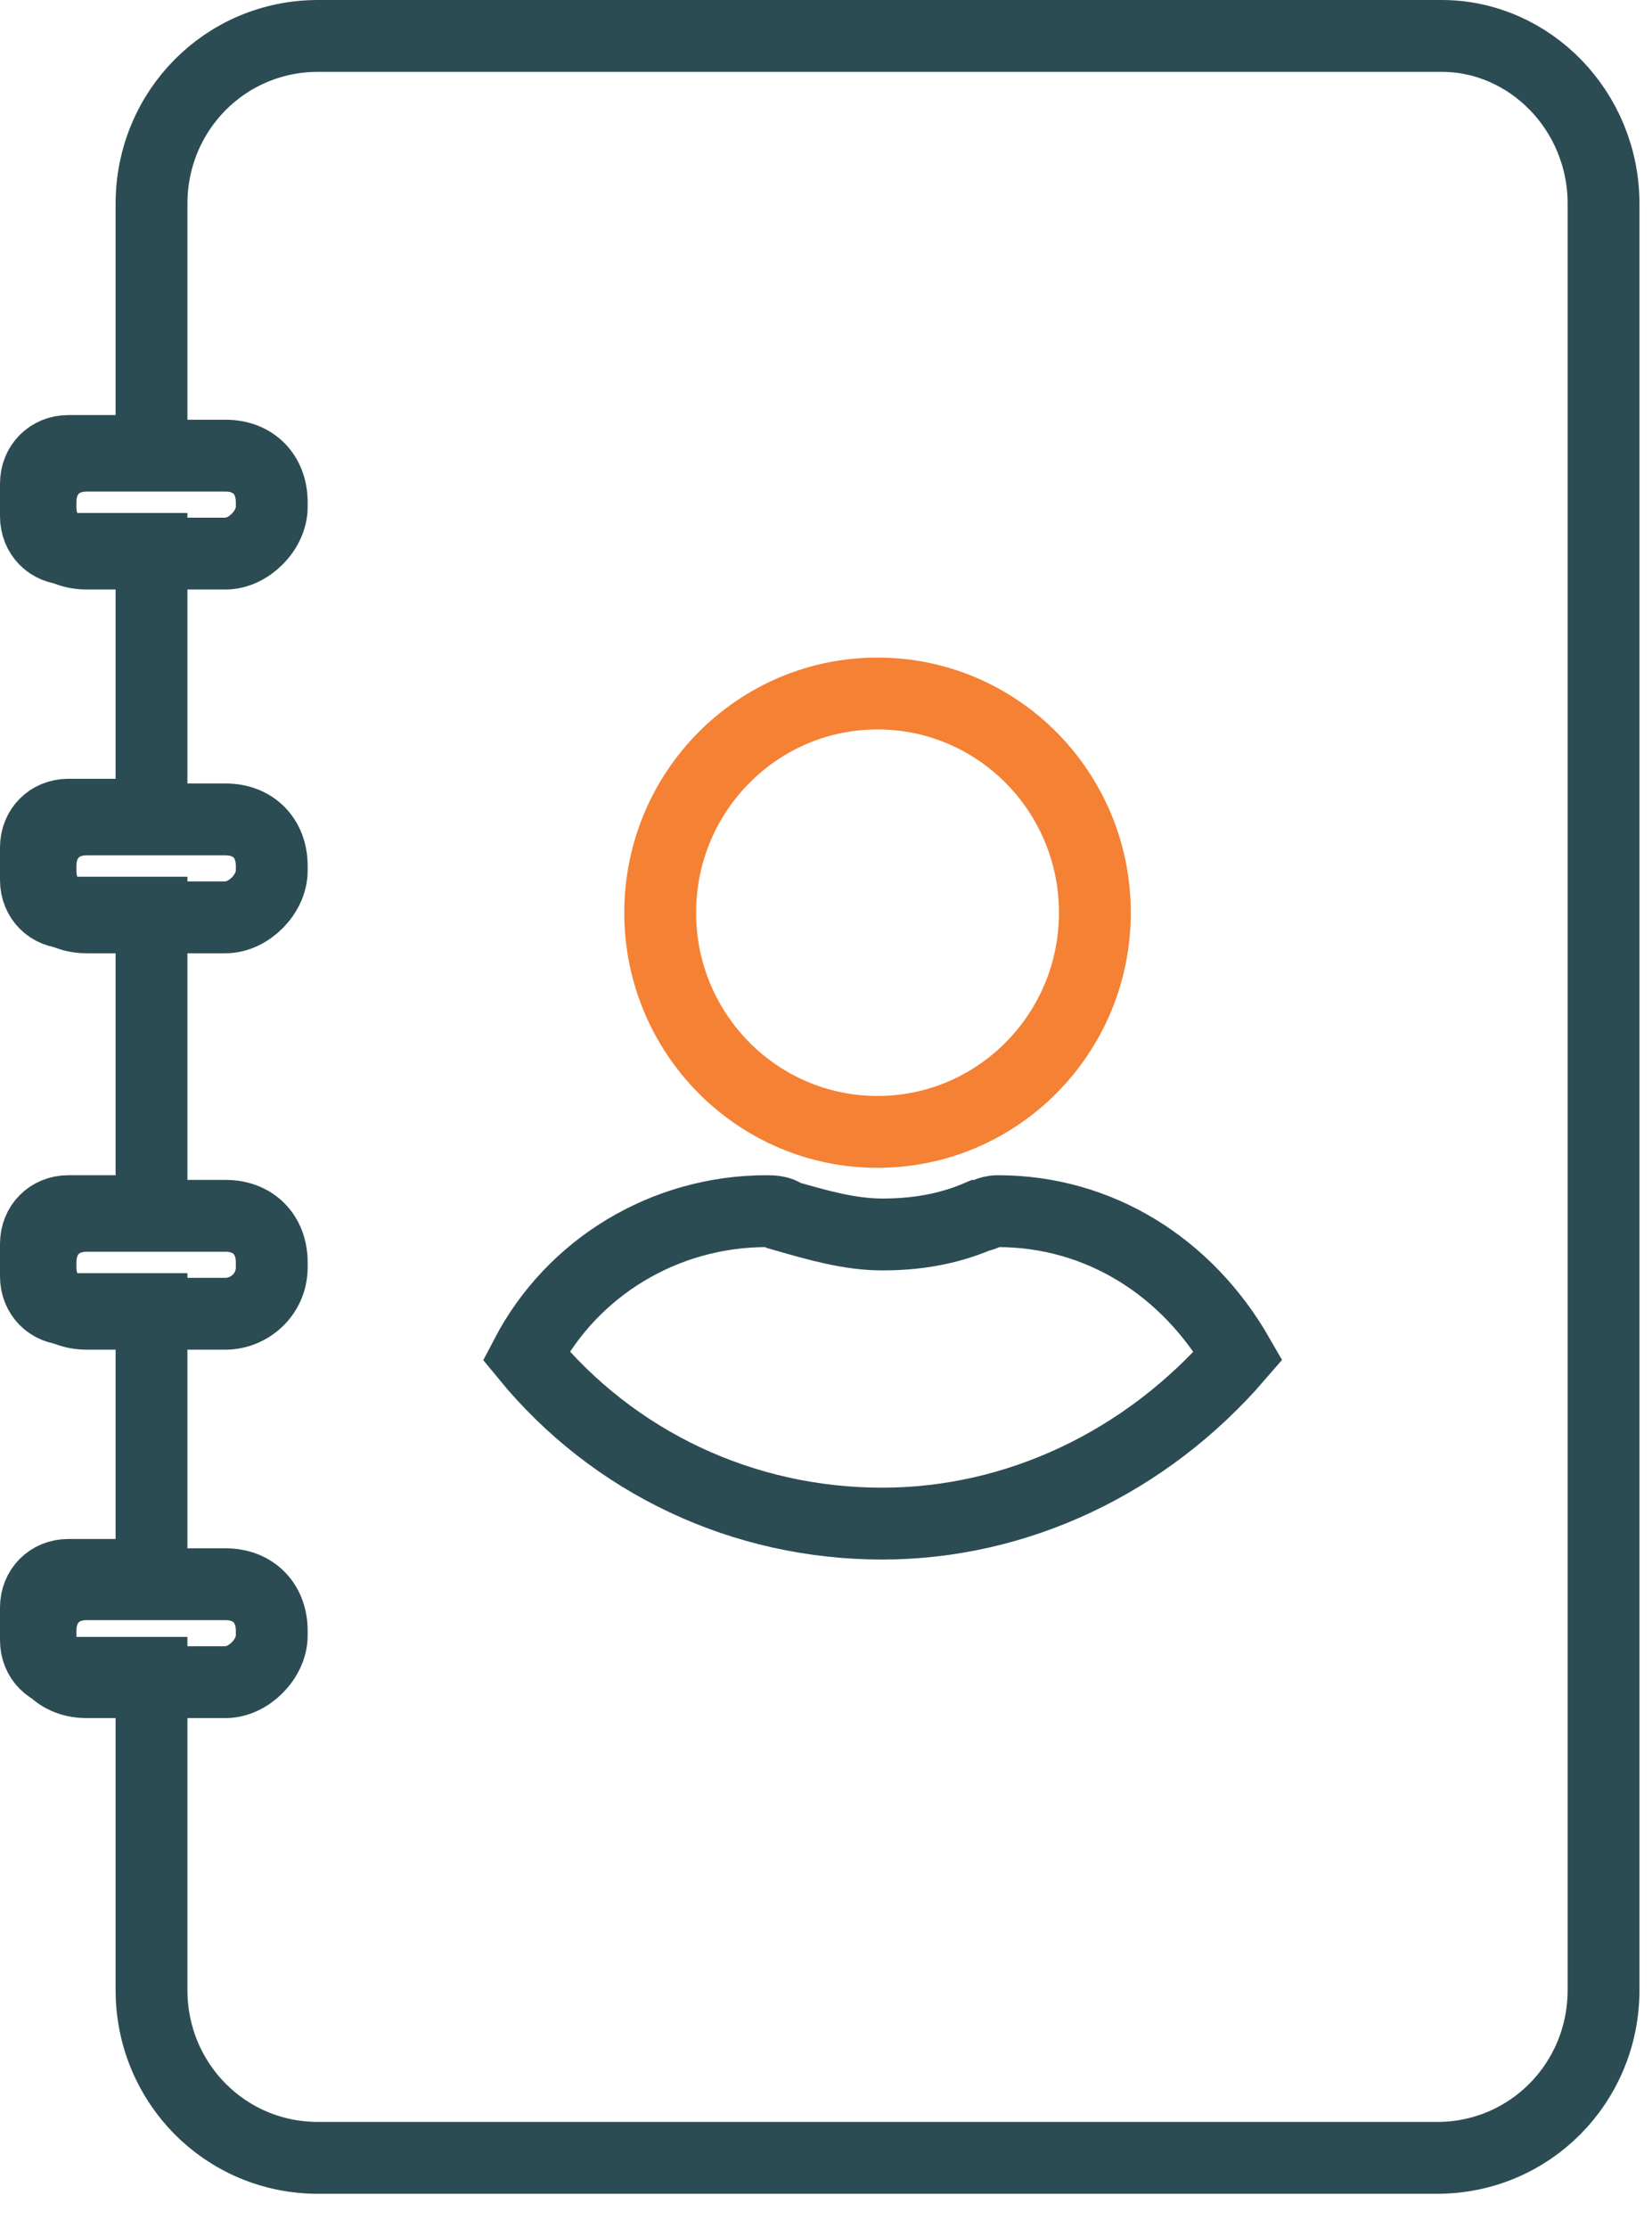 <svg width="46" height="62" viewBox="0 0 46 62" fill="none" xmlns="http://www.w3.org/2000/svg">
<path d="M40.144 1H8.855C6.279 1 4.219 3.077 4.219 5.673V12.552H1.901C1.386 12.552 1 12.941 1 13.46V14.369C1 14.888 1.386 15.277 1.901 15.277H4.219V22.675H1.901C1.386 22.675 1 23.065 1 23.584V24.493C1 25.012 1.386 25.401 1.901 25.401H4.219V33.708H1.901C1.386 33.708 1 34.097 1 34.617V35.525C1 36.044 1.386 36.434 1.901 36.434H4.219V43.832H1.901C1.386 43.832 1 44.221 1 44.74V45.649C1 46.168 1.386 46.557 1.901 46.557H4.219V55.383C4.219 57.979 6.279 60.056 8.855 60.056H40.015C42.591 60.056 44.651 57.979 44.651 55.383V5.673C44.651 3.077 42.591 1 40.144 1Z" stroke="#2C4C54" stroke-width="2" stroke-miterlimit="10"/>
<path d="M6.279 15.407H2.416C1.643 15.407 1.128 14.888 1.128 14.109V13.979C1.128 13.201 1.643 12.681 2.416 12.681H6.279C7.052 12.681 7.567 13.201 7.567 13.979V14.109C7.567 14.758 6.923 15.407 6.279 15.407Z" stroke="#2C4C54" stroke-width="2" stroke-miterlimit="10"/>
<path d="M6.279 25.531H2.416C1.643 25.531 1.128 25.012 1.128 24.233V24.103C1.128 23.325 1.643 22.805 2.416 22.805H6.279C7.052 22.805 7.567 23.325 7.567 24.103V24.233C7.567 24.882 6.923 25.531 6.279 25.531Z" stroke="#2C4C54" stroke-width="2" stroke-miterlimit="10"/>
<path d="M6.279 36.563H2.416C1.643 36.563 1.128 36.044 1.128 35.266V35.136C1.128 34.357 1.643 33.838 2.416 33.838H6.279C7.052 33.838 7.567 34.357 7.567 35.136V35.266C7.567 36.044 6.923 36.563 6.279 36.563Z" stroke="#2C4C54" stroke-width="2" stroke-miterlimit="10"/>
<path d="M6.279 46.817H2.416C1.643 46.817 1.128 46.298 1.128 45.519V45.389C1.128 44.611 1.643 44.091 2.416 44.091H6.279C7.052 44.091 7.567 44.611 7.567 45.389V45.519C7.567 46.168 6.923 46.817 6.279 46.817Z" stroke="#2C4C54" stroke-width="2" stroke-miterlimit="10"/>
<path d="M24.564 42.404C20.701 42.404 17.095 40.717 14.649 37.732C15.937 35.266 18.512 33.708 21.345 33.708C21.473 33.708 21.731 33.708 21.86 33.838C22.761 34.097 23.662 34.357 24.564 34.357C25.465 34.357 26.366 34.227 27.268 33.838C27.396 33.838 27.525 33.708 27.783 33.708C30.616 33.708 33.062 35.266 34.478 37.732C31.903 40.717 28.298 42.404 24.564 42.404Z" stroke="#2C4C54" stroke-width="2" stroke-miterlimit="10"/>
<path d="M24.435 31.502C27.777 31.502 30.487 28.77 30.487 25.401C30.487 22.032 27.777 19.301 24.435 19.301C21.092 19.301 18.383 22.032 18.383 25.401C18.383 28.77 21.092 31.502 24.435 31.502Z" stroke="#F58134" stroke-width="2" stroke-miterlimit="10"/>
</svg>
